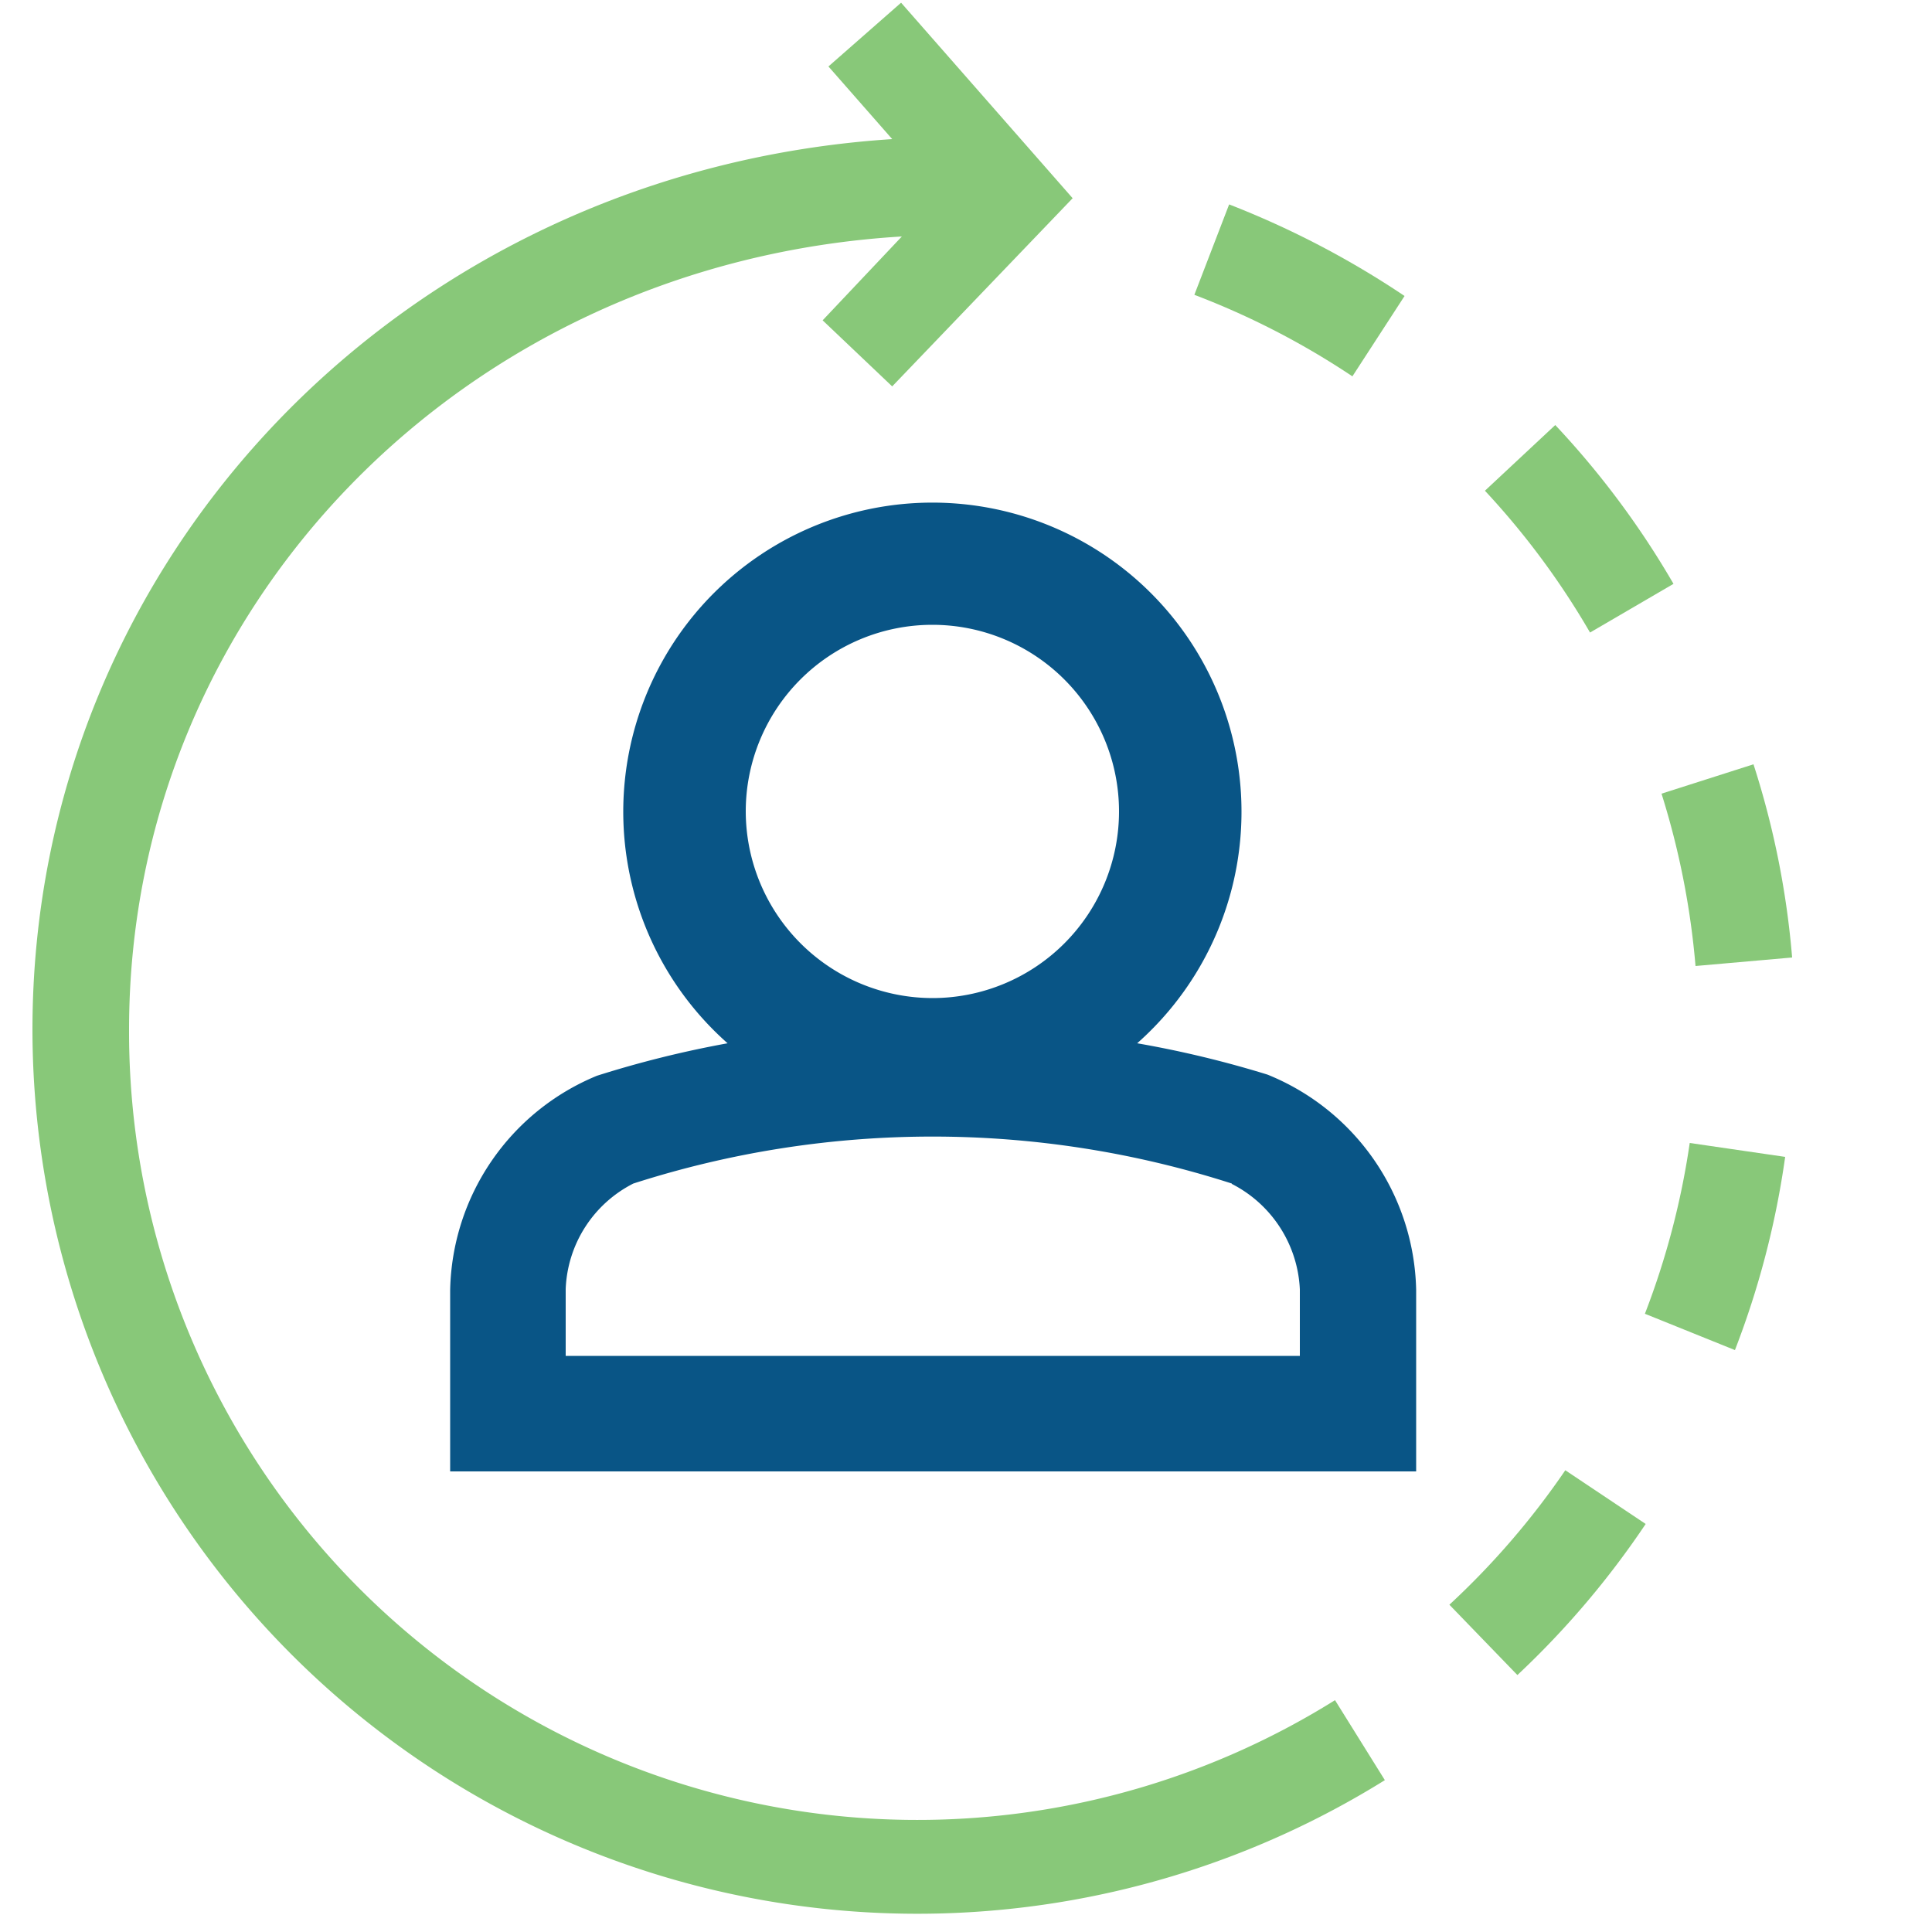 <svg height="50" viewBox="0 0 50 50" width="50" xmlns="http://www.w3.org/2000/svg"><path d="m37.51 41.53a20.43 20.43 0 0 0 3-3.48l2.08 1.39a22.6 22.6 0 0 1 -3.32 3.91zm5.06-7.53a20.41 20.41 0 0 0 1.16-4.42l2.47.36a22.52 22.52 0 0 1 -1.3 5zm-11.66-26.37.9-2.34a23.33 23.33 0 0 1 4.54 2.37l-1.35 2.08a20.43 20.43 0 0 0 -4.09-2.11zm12.97 17.37a20.65 20.65 0 0 0 -.88-4.46l2.38-.76a22.25 22.25 0 0 1 1 5zm-5.45-12.3 1.82-1.7a22.4 22.4 0 0 1 3.06 4.11l-2.16 1.26a20.33 20.33 0 0 0 -2.72-3.67z" fill="#88c879"/><path d="m34.55 44a20.4 20.4 0 0 1 -31.21-17.35c0-10.93 8.65-19.85 20-20.53l-2.05 2.17 1.8 1.71 4.67-4.87-4.44-5.06-1.88 1.65 1.65 1.88c-12.63.82-22.25 10.84-22.25 23.05a22.9 22.9 0 0 0 35 19.42z" fill="#88c879"/><path d="m32.8 27.81a27.2 27.2 0 0 0 -3.37-.81 8 8 0 1 0 -10.6 0 27.35 27.35 0 0 0 -3.38.84 6.13 6.13 0 0 0 -3.8 5.55v4.69h25v-4.7a6.15 6.15 0 0 0 -3.85-5.57zm-13.5-6.81a4.83 4.83 0 1 1 4.83 4.83 4.84 4.84 0 0 1 -4.83-4.83zm12.58 9.64a3.23 3.23 0 0 1 1.76 2.73v1.72h-19v-1.73a3.2 3.2 0 0 1 1.75-2.73 25.28 25.28 0 0 1 15.49 0z" fill="#095586"/></svg>
